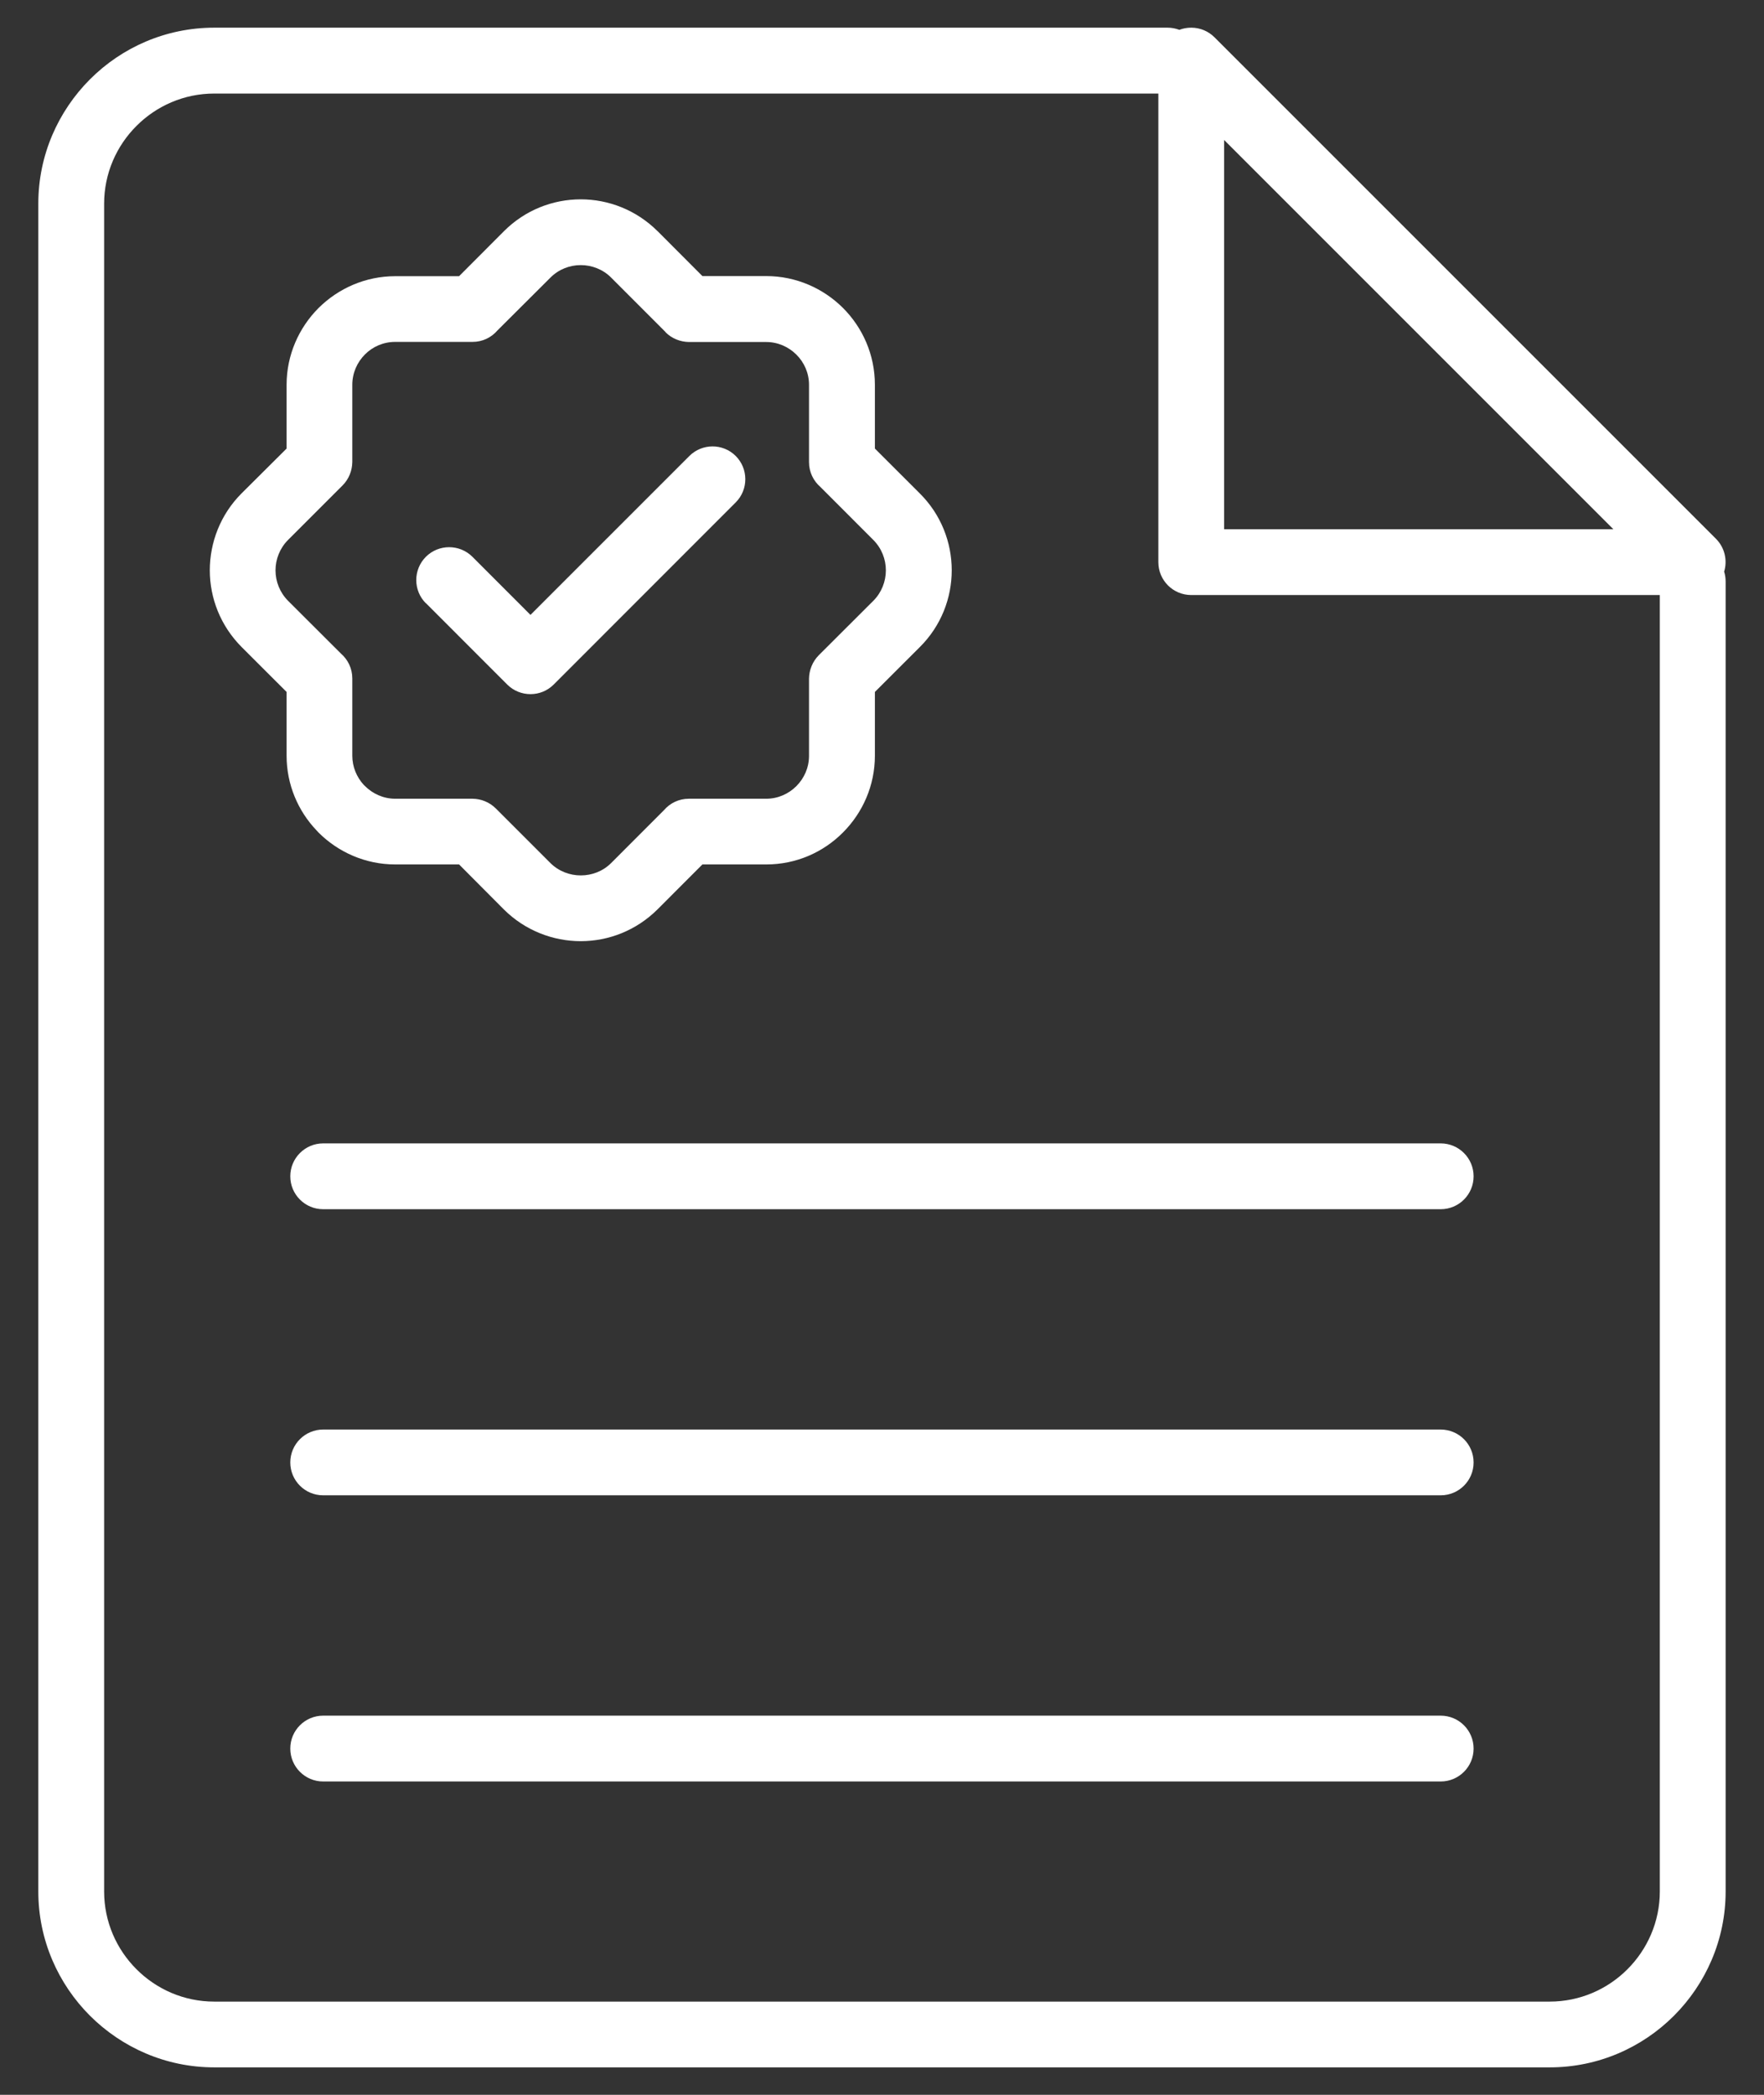 <svg width="32" height="38" viewBox="0 0 32 38" fill="none" xmlns="http://www.w3.org/2000/svg">
<rect x="0" y="0" width="32" height="38" fill="#333333" stroke="none"/>
<path d="M31.278 10.372C31.295 10.429 31.304 10.488 31.304 10.55V34.311C31.304 35.188 30.944 35.987 30.367 36.565C29.789 37.144 28.99 37.502 28.113 37.502H3.887C3.008 37.502 2.21 37.142 1.632 36.565C1.054 35.987 0.695 35.189 0.695 34.311V3.693C0.695 2.815 1.055 2.017 1.632 1.439C2.21 0.86 3.008 0.502 3.887 0.502H21.179C21.254 0.502 21.326 0.516 21.394 0.541C21.461 0.515 21.535 0.502 21.61 0.502C21.774 0.502 21.923 0.568 22.032 0.677L31.129 9.774C31.289 9.934 31.34 10.169 31.276 10.372L31.278 10.372ZM5.862 21.935C5.533 21.935 5.266 21.668 5.266 21.338C5.266 21.009 5.533 20.741 5.862 20.741H26.135C26.465 20.741 26.732 21.009 26.732 21.338C26.732 21.668 26.465 21.935 26.135 21.935H5.862ZM5.862 27.125C5.533 27.125 5.266 26.858 5.266 26.529C5.266 26.199 5.533 25.932 5.862 25.932H26.135C26.465 25.932 26.732 26.199 26.732 26.529C26.732 26.858 26.465 27.125 26.135 27.125H5.862ZM5.862 32.316C5.533 32.316 5.266 32.048 5.266 31.719C5.266 31.389 5.533 31.122 5.862 31.122H26.135C26.465 31.122 26.732 31.389 26.732 31.719C26.732 32.048 26.465 32.316 26.135 32.316H5.862ZM7.726 10.944C7.493 10.712 7.493 10.333 7.726 10.1C7.958 9.868 8.337 9.868 8.57 10.1L9.623 11.154L12.504 8.273C12.735 8.041 13.112 8.039 13.345 8.27C13.578 8.502 13.579 8.879 13.348 9.112L10.045 12.417C9.813 12.65 9.434 12.65 9.201 12.417L7.726 10.941L7.726 10.944ZM11.929 4.193L12.742 5.008H13.9C14.442 5.008 14.936 5.231 15.292 5.586C15.649 5.943 15.871 6.436 15.871 6.98V8.137L16.685 8.95C17.071 9.333 17.265 9.839 17.265 10.345C17.265 10.848 17.073 11.352 16.688 11.736L15.871 12.552V13.709C15.871 14.25 15.649 14.743 15.293 15.1C14.936 15.46 14.444 15.681 13.9 15.681H12.742L11.93 16.494C11.543 16.88 11.038 17.073 10.535 17.073C10.032 17.073 9.525 16.88 9.14 16.497L8.328 15.681H7.17C6.628 15.681 6.134 15.458 5.777 15.101L5.741 15.062C5.406 14.71 5.199 14.231 5.199 13.709V12.552L4.385 11.739C3.999 11.352 3.806 10.849 3.806 10.345C3.806 9.842 3.998 9.334 4.382 8.95L5.199 8.137V6.98C5.199 6.439 5.422 5.946 5.777 5.589C6.137 5.231 6.63 5.01 7.17 5.01H8.328L9.14 4.196C9.524 3.81 10.029 3.616 10.535 3.616C11.038 3.616 11.543 3.809 11.929 4.194L11.929 4.193ZM12.076 6.026L11.087 5.036C10.937 4.885 10.735 4.809 10.535 4.809C10.336 4.809 10.136 4.884 9.985 5.036L9.023 5.995C8.913 6.123 8.753 6.202 8.572 6.202H7.169C6.954 6.202 6.76 6.289 6.62 6.43C6.479 6.571 6.391 6.766 6.391 6.98V8.383C6.388 8.536 6.331 8.688 6.215 8.805L5.225 9.795C5.075 9.946 4.998 10.146 4.998 10.346C4.998 10.547 5.075 10.746 5.225 10.898L6.185 11.856C6.312 11.966 6.391 12.127 6.391 12.307V13.709C6.391 13.912 6.471 14.097 6.597 14.236L6.621 14.259C6.761 14.399 6.956 14.489 7.169 14.489H8.572C8.726 14.491 8.877 14.549 8.994 14.665L9.984 15.655C10.135 15.805 10.336 15.88 10.535 15.88C10.738 15.88 10.937 15.805 11.087 15.655L12.046 14.695C12.155 14.568 12.316 14.489 12.497 14.489H13.9C14.113 14.489 14.308 14.4 14.448 14.259C14.588 14.118 14.676 13.925 14.676 13.711V12.309C14.679 12.156 14.737 12.004 14.852 11.887L15.843 10.898C15.993 10.748 16.07 10.546 16.07 10.346C16.07 10.146 15.994 9.947 15.843 9.795L14.883 8.834C14.756 8.724 14.676 8.564 14.676 8.383V6.98C14.676 6.767 14.588 6.572 14.446 6.432C14.306 6.292 14.111 6.204 13.899 6.204H12.495C12.342 6.201 12.19 6.143 12.073 6.027L12.076 6.026ZM21.013 1.697H3.886C3.337 1.697 2.837 1.922 2.476 2.284C2.114 2.645 1.889 3.145 1.889 3.694V34.312C1.889 34.861 2.114 35.361 2.476 35.722C2.837 36.084 3.337 36.309 3.886 36.309H28.112C28.662 36.309 29.162 36.084 29.523 35.722C29.884 35.361 30.11 34.861 30.11 34.312V10.794H21.61C21.28 10.794 21.013 10.527 21.013 10.197L21.013 1.697ZM22.206 9.6H29.267L22.206 2.539V9.6Z" fill="white"/>
</svg>
